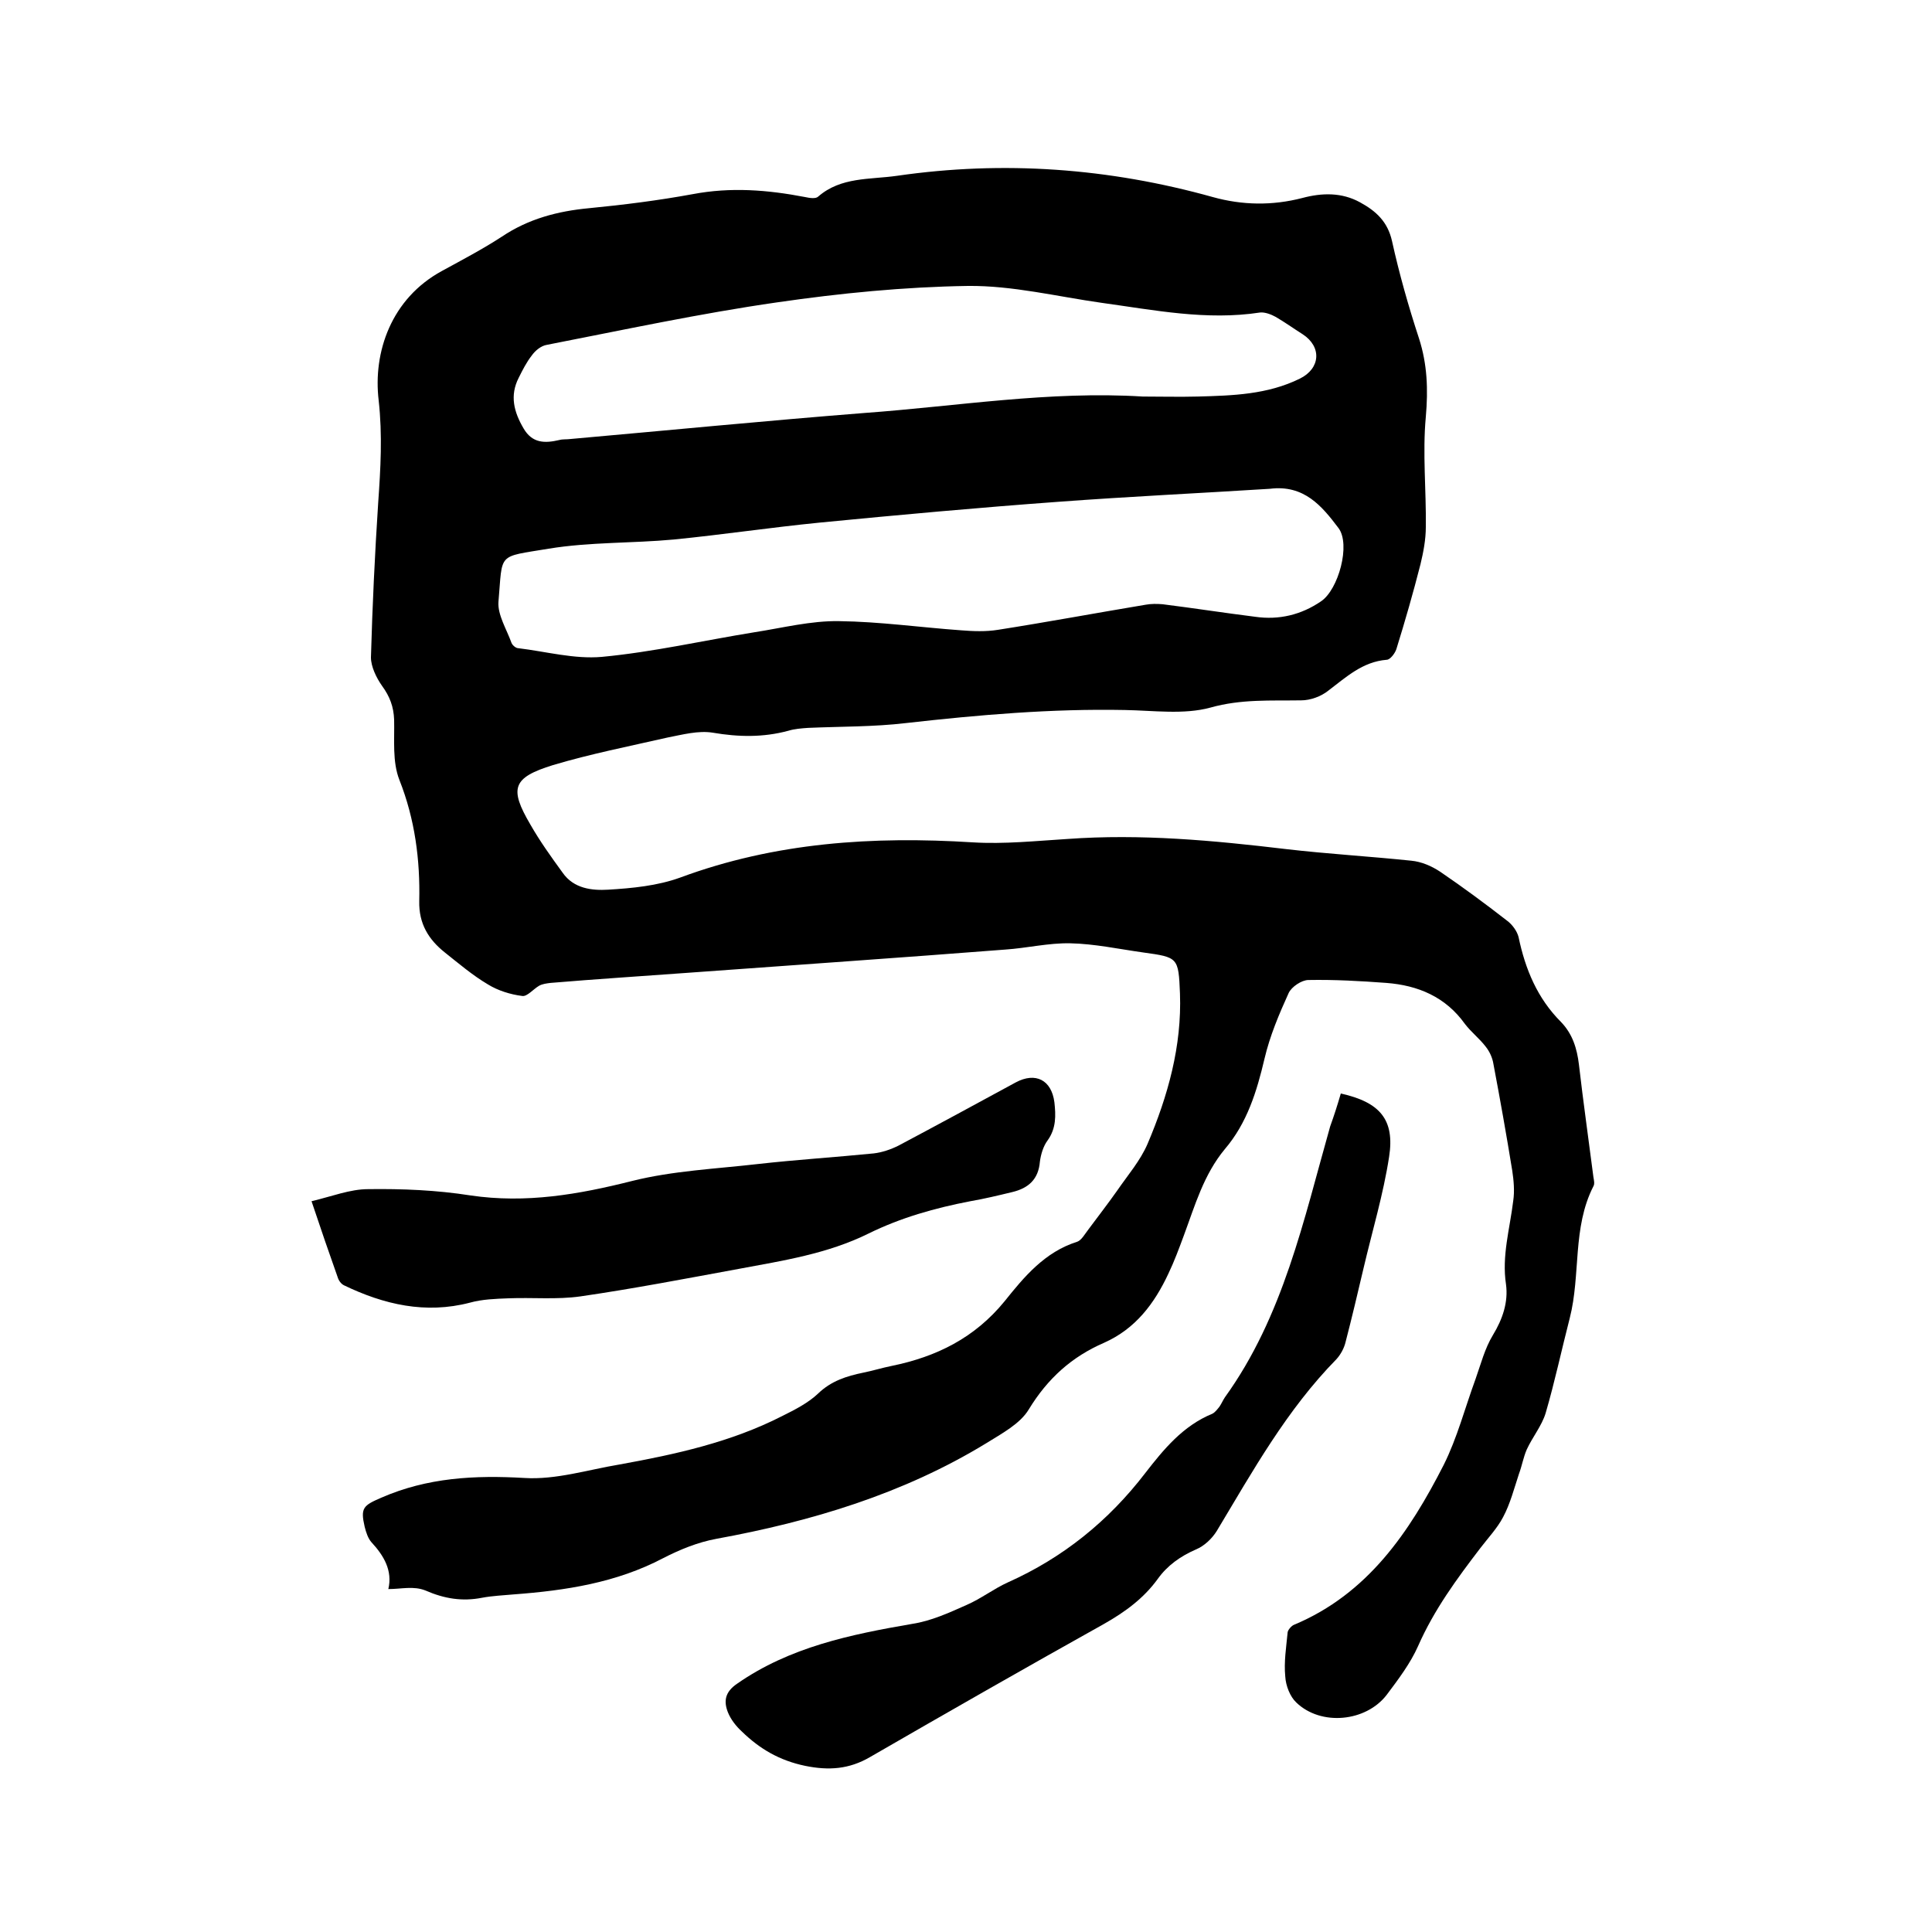 <svg enable-background="new 0 0 400 400" viewBox="0 0 400 400" xmlns="http://www.w3.org/2000/svg"><path d="m80.4 329c.9-3.8-.9-6.9-3.5-9.7-.7-.8-1.1-2-1.4-3.2-.9-3.9-.3-4.4 3.4-6 9.6-4.2 19.4-4.7 29.7-4.1 6.5.4 13.1-1.7 19.7-2.8 11.6-2.1 23-4.6 33.6-10 2.6-1.3 5.4-2.7 7.5-4.7 2.7-2.6 5.9-3.6 9.3-4.3 2-.4 3.9-1 5.9-1.4 9.3-1.9 17.2-5.8 23.4-13.4 4-5 8.3-10.2 15-12.3.9-.3 1.6-1.6 2.3-2.5 2-2.7 4.1-5.4 6-8.1 2.2-3.2 4.8-6.2 6.3-9.7 4.2-9.9 7.1-20.2 6.7-31.1-.3-7.5-.4-7.5-7.6-8.5-5-.7-10.1-1.8-15.1-1.9-4.5-.1-9 1-13.5 1.3-21.8 1.7-43.7 3.2-65.6 4.8-9.5.7-19 1.3-28.5 2.1-.8.1-1.7.2-2.4.6-1.2.7-2.5 2.3-3.5 2.1-2.4-.3-5-1.1-7.1-2.4-3.2-1.9-6-4.3-8.9-6.6-3.4-2.7-5.4-6-5.3-10.6.2-8.6-.9-17-4.1-25.1-1.5-3.8-1-8.3-1.1-12.5-.1-2.7-.9-4.8-2.5-7-1.2-1.7-2.3-4-2.3-5.9.3-10.7.8-21.3 1.5-32 .5-7.1.9-14 .1-21.2-1.2-10 2.6-21.1 13.1-26.8 4.2-2.3 8.4-4.5 12.4-7.1 5.5-3.7 11.6-5.3 18.1-5.9 7.2-.7 14.3-1.6 21.4-2.9 7.9-1.5 15.5-.9 23.3.6.9.2 2.2.4 2.7-.1 4.7-4.1 10.7-3.5 16.3-4.3 22.1-3.2 43.9-1.6 65.4 4.4 6.1 1.7 12.3 1.8 18.5.2 4.1-1.1 8.2-1.2 12 .9 3.3 1.8 5.7 4 6.6 8 1.5 6.8 3.4 13.5 5.6 20.2 1.7 5.3 1.9 10.5 1.4 16.2-.7 7.5.1 15.2 0 22.8 0 2.6-.5 5.2-1.1 7.7-1.5 5.9-3.2 11.8-5 17.6-.3.9-1.3 2.2-2 2.2-5 .4-8.4 3.6-12.1 6.4-1.5 1.2-3.7 2-5.6 2-6.3.1-12.4-.3-18.8 1.5-5.5 1.5-11.8.6-17.7.5-15.2-.3-30.2 1-45.3 2.7-6.7.8-13.5.7-20.3 1-1.4.1-2.8.2-4.1.6-5.2 1.4-10.3 1.3-15.6.4-3-.5-6.3.4-9.4 1-7.9 1.8-16 3.4-23.7 5.7-8.4 2.6-9.1 4.8-4.7 12.3 2 3.5 4.3 6.7 6.7 10 2.3 3.3 6.1 3.7 9.4 3.5 5-.3 10.2-.8 14.9-2.5 19.7-7.3 39.9-8.6 60.6-7.3 6.5.4 13.1-.3 19.6-.7 15.2-1.1 30.2.3 45.3 2.1 8.6 1 17.3 1.5 25.9 2.4 2.1.2 4.2 1.1 6 2.3 4.7 3.2 9.3 6.6 13.8 10.1 1.1.8 2.1 2.2 2.4 3.4 1.4 6.7 3.9 12.7 8.8 17.6 2.4 2.5 3.3 5.5 3.7 8.8.9 7.8 2 15.5 3 23.3.1.6.3 1.4 0 1.9-4.4 8.6-2.6 18.3-4.9 27.3-1.7 6.6-3.1 13.2-5 19.7-.8 2.6-2.7 4.9-3.9 7.5-.7 1.6-1 3.4-1.6 5-1 3-1.8 6.2-3.3 9-1.2 2.3-3.1 4.3-4.7 6.4-4.9 6.4-9.6 12.8-12.9 20.3-1.6 3.6-4.1 6.9-6.5 10.1-4.3 5.6-13.6 6.5-18.7 1.6-1.3-1.2-2.2-3.5-2.3-5.4-.3-3 .2-6.1.5-9.2.1-.5.8-1.3 1.3-1.5 15.3-6.4 23.9-19.2 31-33.1 2.8-5.6 4.4-11.8 6.6-17.8 1.1-3.1 1.9-6.3 3.6-9.1 2-3.3 3.2-6.8 2.7-10.5-.9-5.9.8-11.5 1.5-17.3.3-2 .1-4.2-.2-6.2-1.2-7.4-2.5-14.7-3.9-22.1-.2-1.3-.8-2.6-1.6-3.6-1.3-1.7-3-3-4.3-4.7-4-5.6-9.7-8-16.3-8.5-5.4-.4-10.7-.7-16.1-.6-1.4 0-3.5 1.4-4.1 2.7-2 4.4-3.9 8.9-5 13.6-1.6 6.8-3.6 13.3-8.2 18.7-4.4 5.3-6.2 11.7-8.5 17.9-1 2.7-2 5.4-3.2 7.9-2.9 6.2-6.8 11.4-13.3 14.3-6.7 2.9-11.7 7.4-15.6 13.8-1.8 3-5.6 5-8.8 7-17.2 10.5-36.2 16.2-55.9 19.8-3.8.7-7.5 2.2-11 4-9.7 5.1-20.2 6.7-30.9 7.5-2.2.2-4.5.3-6.6.7-4.1.8-7.8.2-11.7-1.5-2.5-1-5-.3-7.7-.3zm182.5-227.8c-14.3.9-29.1 1.6-43.9 2.7-16.4 1.2-32.9 2.7-49.3 4.3-10.1 1-20.1 2.5-30.2 3.5-8.6.8-17.4.5-25.9 1.9-10.8 1.8-9.5.7-10.4 11-.2 2.7 1.7 5.7 2.7 8.5.2.5.9 1.1 1.4 1.1 5.8.7 11.6 2.3 17.3 1.8 10.6-1 21.1-3.4 31.6-5.1 5.8-.9 11.7-2.4 17.5-2.3 8.4.1 16.9 1.3 25.3 1.9 2.5.2 5.1.3 7.6-.1 10.2-1.6 20.4-3.5 30.6-5.2 1.1-.2 2.3-.2 3.5-.1 6.4.8 12.8 1.8 19.2 2.6 4.9.7 9.5-.4 13.6-3.2 3.6-2.4 6.2-11.8 3.6-15.2-3.4-4.5-7.1-9-14.2-8.1zm-26.3-19.1c3.8 0 7.6.1 11.4 0 7.2-.2 14.4-.4 21.1-3.7 4.3-2.1 4.6-6.6.6-9.2-1.9-1.2-3.7-2.5-5.6-3.6-.9-.5-2.2-1-3.2-.9-11.1 1.7-21.9-.5-32.8-2-9.2-1.3-18.5-3.6-27.7-3.5-13.2.2-26.4 1.5-39.5 3.4-16 2.3-31.8 5.7-47.7 8.8-1.2.2-2.4 1.2-3.1 2.2-1.1 1.4-1.9 3-2.7 4.6-1.9 3.7-1 7.1 1 10.5 1.8 3.1 4.4 3.1 7.4 2.4.7-.2 1.5-.1 2.2-.2 20.3-1.8 40.7-3.8 61-5.4 19.2-1.4 38.3-4.6 57.6-3.4z"/><path d="m277.6 226.4c8.1 1.8 11.2 5.4 10 13.1-1.2 7.8-3.5 15.4-5.3 23.1-1.2 5.1-2.4 10.2-3.7 15.2-.3 1.3-1 2.6-1.9 3.6-10.3 10.5-17.3 23.1-24.8 35.6-1 1.6-2.6 3.1-4.3 3.8-3.2 1.4-5.9 3.3-7.9 6.1-2.9 4-6.7 6.8-11.1 9.3-16.3 9.1-32.4 18.3-48.5 27.6-4.3 2.5-8.5 2.8-13.4 1.8-5.3-1.1-9.4-3.5-13.1-7.1-1.2-1.1-2.3-2.5-2.9-4-.9-2.3-.6-4.2 1.9-5.9 10.9-7.6 23.5-10.2 36.3-12.4 3.9-.6 7.6-2.3 11.2-3.9 3-1.3 5.7-3.4 8.6-4.7 11.4-5.1 20.8-12.7 28.4-22.6 3.8-4.9 7.8-9.8 13.9-12.3.6-.3 1.1-1 1.5-1.5.4-.6.7-1.3 1.1-1.9 12.1-16.8 16.3-36.7 21.8-56.1.8-2.2 1.5-4.4 2.2-6.8z"/><path d="m64.5 248.7c4.2-1 8-2.5 11.7-2.5 7.1-.1 14.2.2 21.2 1.3 11.5 1.7 22.4-.2 33.5-3 8.4-2.1 17.3-2.5 26-3.5 8-.9 16-1.4 24-2.2 1.7-.2 3.5-.8 5.1-1.6 8.1-4.3 16.2-8.7 24.3-13.1 4.1-2.2 7.4-.5 8 4.1.3 2.7.4 5.4-1.4 7.9-.9 1.2-1.4 2.9-1.6 4.4-.3 3.7-2.4 5.5-5.7 6.3-2.9.7-5.8 1.4-8.7 1.9-7.3 1.4-14.4 3.4-21.1 6.7-8.5 4.2-17.7 5.6-26.8 7.3-10.9 2-21.8 4.1-32.8 5.7-4.9.7-9.9.2-14.9.4-2.7.1-5.5.2-8 .9-9.2 2.4-17.8.4-26.1-3.6-.6-.3-1.1-1-1.3-1.7-1.7-4.8-3.4-9.7-5.4-15.7z"/></svg>